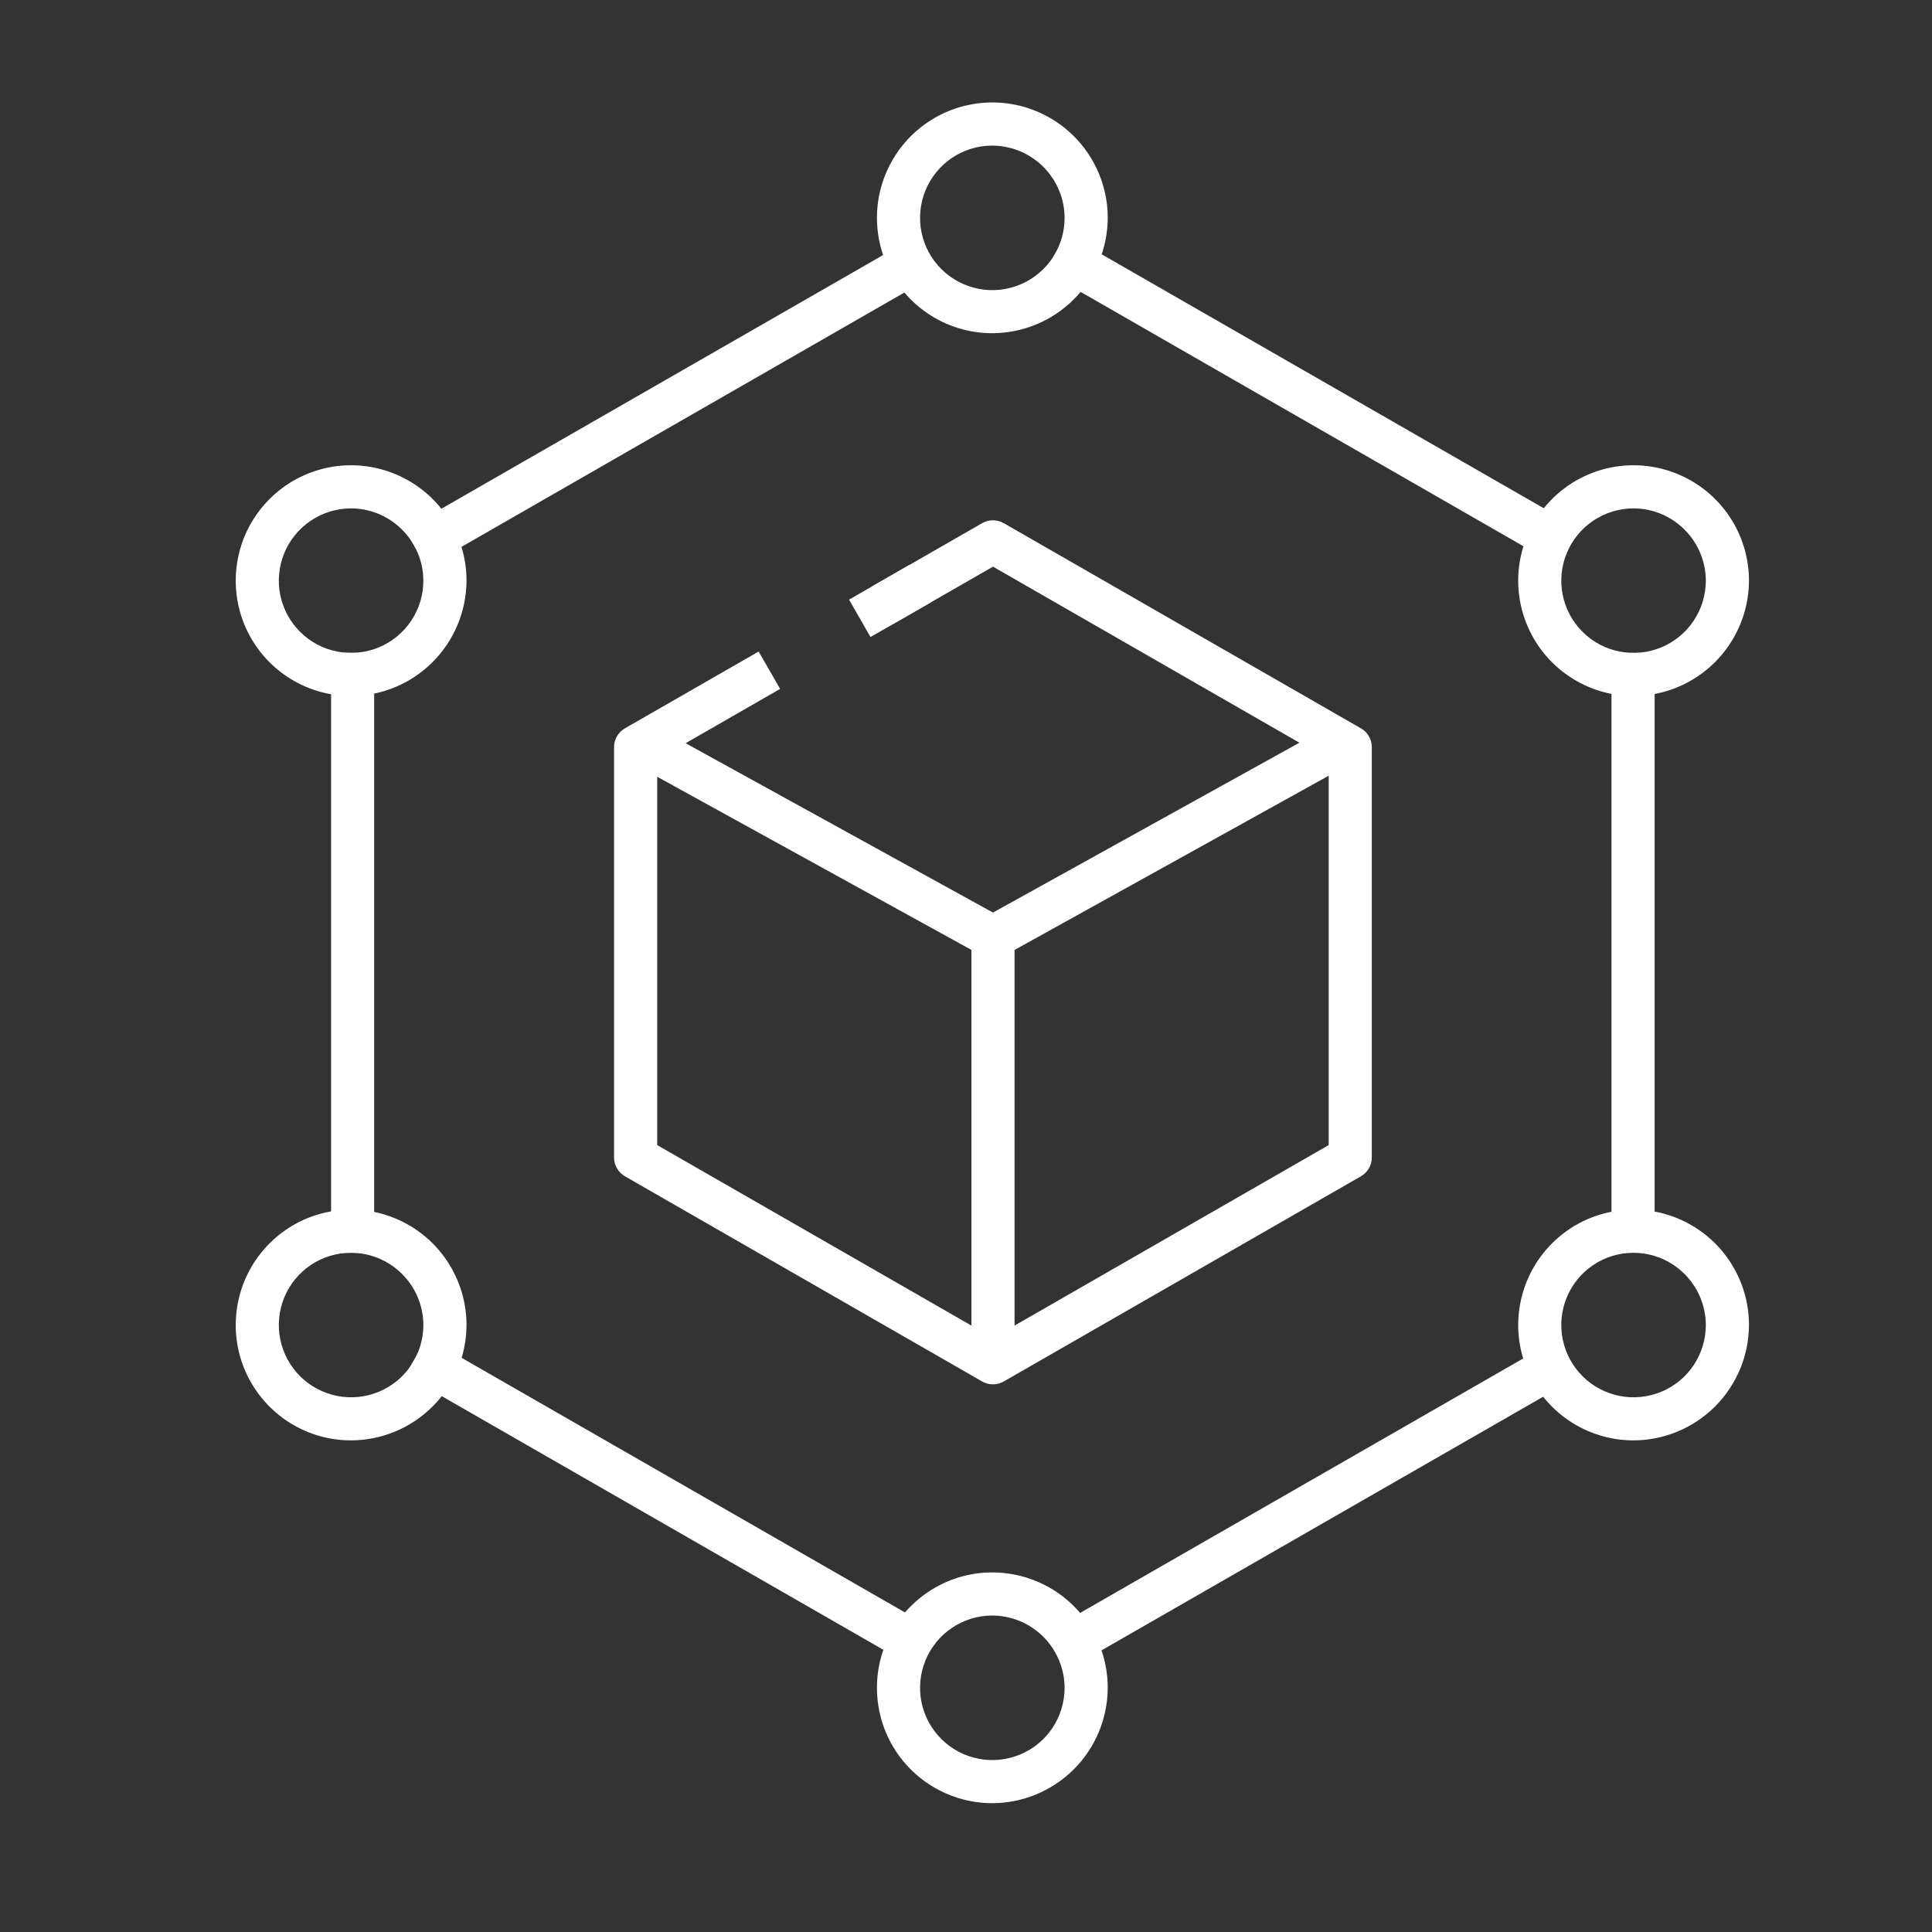 <svg width="30" height="30" viewBox="0 0 30 30" fill="none" xmlns="http://www.w3.org/2000/svg">
<rect x="0" y="0" width="30" height="30" fill="#333333" stroke="none"/>
<path d="M25.693 10.138H25.023V19.453H25.693V10.138Z" fill="white"/>
<path d="M14.255 3.649L6.289 8.224L6.622 8.804L14.589 4.229L14.255 3.649Z" fill="white"/>
<path d="M6.626 20.773L6.293 21.354L14.26 25.93L14.594 25.349L6.626 20.773Z" fill="white"/>
<path d="M24.185 20.788L16.219 25.363L16.552 25.944L24.518 21.369L24.185 20.788Z" fill="white"/>
<path d="M5.81 10.137H5.141V19.454H5.81V10.137Z" fill="white"/>
<path d="M16.56 3.635L16.227 4.215L24.192 8.79L24.525 8.21L16.56 3.635Z" fill="white"/>
<path d="M25.358 10.808C25.004 10.806 24.659 10.7 24.365 10.502C24.071 10.305 23.843 10.024 23.709 9.697C23.574 9.369 23.54 9.009 23.61 8.662C23.68 8.315 23.851 7.997 24.102 7.747C24.352 7.497 24.672 7.327 25.019 7.258C25.366 7.19 25.726 7.226 26.053 7.362C26.38 7.498 26.66 7.727 26.856 8.022C27.053 8.316 27.158 8.662 27.158 9.016C27.156 9.492 26.966 9.948 26.628 10.284C26.291 10.62 25.834 10.808 25.358 10.808ZM25.358 7.894C25.137 7.896 24.921 7.963 24.737 8.087C24.553 8.211 24.411 8.387 24.327 8.592C24.243 8.797 24.222 9.023 24.266 9.24C24.31 9.457 24.418 9.656 24.575 9.812C24.732 9.969 24.932 10.075 25.15 10.117C25.367 10.16 25.593 10.137 25.797 10.052C26.002 9.967 26.177 9.823 26.299 9.639C26.422 9.455 26.488 9.238 26.488 9.016C26.487 8.718 26.367 8.432 26.155 8.222C25.944 8.011 25.657 7.893 25.358 7.894Z" fill="white"/>
<path d="M25.358 22.366C25.004 22.365 24.659 22.259 24.365 22.061C24.071 21.863 23.843 21.583 23.709 21.255C23.574 20.928 23.54 20.568 23.61 20.221C23.68 19.873 23.851 19.555 24.102 19.305C24.352 19.055 24.672 18.885 25.019 18.817C25.366 18.748 25.726 18.784 26.053 18.92C26.38 19.056 26.66 19.285 26.856 19.58C27.053 19.875 27.158 20.221 27.158 20.575C27.156 21.051 26.966 21.507 26.628 21.843C26.291 22.178 25.834 22.367 25.358 22.366ZM25.358 19.453C25.137 19.454 24.921 19.521 24.737 19.645C24.553 19.769 24.411 19.945 24.327 20.15C24.243 20.356 24.222 20.581 24.266 20.798C24.31 21.015 24.418 21.215 24.575 21.371C24.732 21.527 24.932 21.633 25.15 21.676C25.367 21.719 25.593 21.696 25.797 21.611C26.002 21.526 26.177 21.382 26.3 21.197C26.422 21.013 26.488 20.796 26.488 20.575C26.487 20.276 26.367 19.99 26.155 19.78C25.944 19.57 25.657 19.452 25.358 19.453Z" fill="white"/>
<path d="M5.444 10.808C5.09 10.806 4.745 10.7 4.451 10.502C4.157 10.305 3.929 10.024 3.794 9.697C3.66 9.369 3.626 9.009 3.696 8.662C3.765 8.315 3.937 7.997 4.188 7.747C4.438 7.497 4.758 7.327 5.105 7.258C5.452 7.19 5.812 7.226 6.139 7.362C6.466 7.498 6.746 7.727 6.942 8.022C7.139 8.316 7.244 8.662 7.244 9.016C7.242 9.492 7.052 9.948 6.714 10.284C6.377 10.62 5.92 10.808 5.444 10.808ZM5.444 7.894C5.223 7.896 5.007 7.963 4.823 8.087C4.639 8.211 4.497 8.387 4.413 8.592C4.329 8.797 4.308 9.023 4.352 9.24C4.396 9.457 4.504 9.656 4.661 9.812C4.818 9.969 5.018 10.075 5.236 10.117C5.453 10.16 5.678 10.137 5.883 10.052C6.088 9.967 6.262 9.823 6.385 9.639C6.508 9.455 6.574 9.238 6.574 9.016C6.573 8.718 6.453 8.432 6.241 8.222C6.03 8.011 5.743 7.893 5.444 7.894Z" fill="white"/>
<path d="M5.444 22.366C5.09 22.365 4.745 22.259 4.451 22.061C4.157 21.863 3.929 21.583 3.794 21.255C3.66 20.928 3.626 20.568 3.696 20.221C3.765 19.873 3.937 19.555 4.188 19.305C4.438 19.055 4.758 18.885 5.105 18.817C5.452 18.748 5.812 18.784 6.139 18.92C6.466 19.056 6.746 19.285 6.942 19.58C7.139 19.875 7.244 20.221 7.244 20.575C7.242 21.051 7.052 21.507 6.714 21.843C6.377 22.178 5.92 22.367 5.444 22.366ZM5.444 19.453C5.223 19.454 5.007 19.521 4.823 19.645C4.639 19.769 4.497 19.945 4.413 20.15C4.329 20.356 4.308 20.581 4.352 20.798C4.396 21.015 4.504 21.215 4.661 21.371C4.818 21.527 5.018 21.633 5.236 21.676C5.453 21.719 5.678 21.696 5.883 21.611C6.088 21.526 6.263 21.382 6.386 21.197C6.508 21.013 6.574 20.796 6.574 20.575C6.573 20.276 6.453 19.99 6.241 19.78C6.029 19.57 5.743 19.452 5.444 19.453Z" fill="white"/>
<path d="M15.401 28C15.047 27.998 14.702 27.892 14.408 27.694C14.114 27.497 13.886 27.216 13.751 26.889C13.617 26.561 13.583 26.201 13.652 25.854C13.723 25.507 13.894 25.189 14.145 24.939C14.396 24.689 14.715 24.519 15.062 24.45C15.409 24.382 15.769 24.418 16.096 24.554C16.423 24.689 16.703 24.919 16.899 25.214C17.096 25.508 17.201 25.854 17.201 26.208C17.199 26.684 17.009 27.14 16.672 27.476C16.334 27.812 15.877 28 15.401 28ZM15.401 25.086C15.18 25.087 14.964 25.154 14.78 25.279C14.596 25.403 14.454 25.579 14.37 25.784C14.286 25.989 14.265 26.215 14.309 26.432C14.353 26.649 14.461 26.848 14.618 27.004C14.775 27.16 14.975 27.267 15.193 27.309C15.41 27.352 15.635 27.329 15.84 27.244C16.045 27.159 16.22 27.015 16.343 26.831C16.465 26.646 16.531 26.43 16.531 26.208C16.53 25.91 16.41 25.624 16.198 25.413C15.986 25.203 15.7 25.085 15.401 25.086Z" fill="white"/>
<path d="M15.401 5.174C15.047 5.173 14.702 5.067 14.408 4.869C14.114 4.671 13.886 4.391 13.751 4.063C13.617 3.736 13.583 3.376 13.652 3.029C13.723 2.682 13.894 2.363 14.145 2.113C14.396 1.863 14.715 1.693 15.062 1.625C15.409 1.556 15.769 1.592 16.096 1.728C16.423 1.864 16.703 2.094 16.899 2.388C17.096 2.683 17.201 3.029 17.201 3.383C17.199 3.859 17.009 4.315 16.671 4.651C16.334 4.987 15.877 5.175 15.401 5.174ZM15.401 2.261C15.18 2.262 14.964 2.329 14.78 2.453C14.596 2.578 14.454 2.753 14.37 2.958C14.286 3.164 14.265 3.389 14.309 3.606C14.353 3.824 14.461 4.023 14.618 4.179C14.775 4.335 14.975 4.441 15.193 4.484C15.41 4.527 15.635 4.504 15.84 4.419C16.045 4.334 16.22 4.19 16.343 4.006C16.465 3.821 16.531 3.604 16.531 3.383C16.53 3.084 16.41 2.799 16.198 2.588C15.986 2.378 15.7 2.26 15.401 2.261Z" fill="white"/>
<path d="M15.419 21.496C15.36 21.496 15.303 21.481 15.252 21.452L9.703 18.265C9.652 18.235 9.61 18.193 9.58 18.142C9.551 18.091 9.535 18.033 9.535 17.974V11.6C9.535 11.541 9.551 11.484 9.58 11.433C9.61 11.382 9.652 11.339 9.703 11.31L11.78 10.117L12.114 10.697L10.205 11.794V17.781L15.419 20.776L20.632 17.781V11.794L15.419 8.799L13.872 9.687L13.539 9.107L15.252 8.123C15.302 8.094 15.36 8.079 15.418 8.079C15.477 8.079 15.534 8.094 15.585 8.123L21.133 11.31C21.184 11.339 21.227 11.382 21.256 11.433C21.286 11.483 21.301 11.541 21.301 11.6V17.974C21.301 18.033 21.286 18.091 21.256 18.142C21.227 18.193 21.184 18.235 21.133 18.265L15.585 21.452C15.535 21.481 15.477 21.496 15.419 21.496Z" fill="white"/>
<path d="M14.12 8.773L13.184 9.311L13.517 9.892L14.454 9.354L14.12 8.773Z" fill="white"/>
<path d="M15.754 21.172H15.084V14.75L9.676 11.77L9.999 11.184L15.58 14.259C15.633 14.288 15.677 14.331 15.707 14.382C15.738 14.434 15.754 14.493 15.754 14.552L15.754 21.172Z" fill="white"/>
<path d="M20.806 11.184L14.965 14.422L15.29 15.008L21.13 11.769L20.806 11.184Z" fill="white"/>
</svg>
